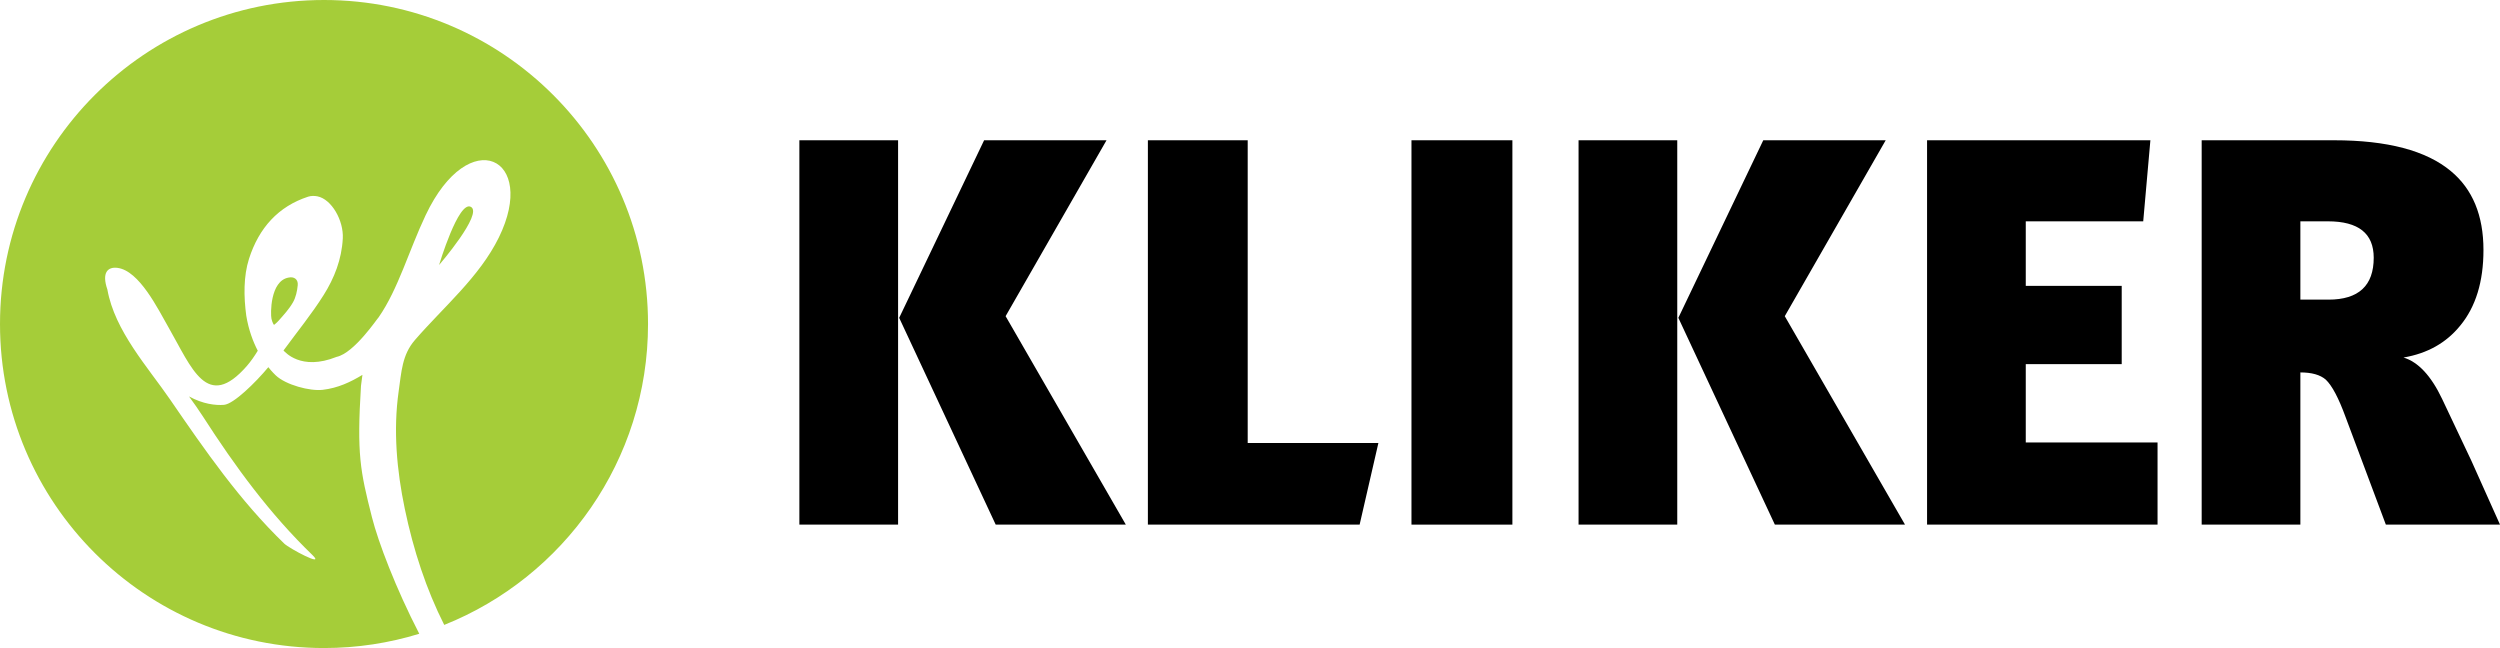 <?xml version="1.0" encoding="utf-8"?>
<!-- Generator: Adobe Illustrator 16.0.0, SVG Export Plug-In . SVG Version: 6.00 Build 0)  -->
<!DOCTYPE svg PUBLIC "-//W3C//DTD SVG 1.1//EN" "http://www.w3.org/Graphics/SVG/1.1/DTD/svg11.dtd">
<svg version="1.1" id="Layer_1" xmlns="http://www.w3.org/2000/svg" xmlns:xlink="http://www.w3.org/1999/xlink" x="0px" y="0px"
	 width="338px" height="87.615px" viewBox="0 0 338 87.615" enable-background="new 0 0 338 87.615" xml:space="preserve">
<g>
	<g>
		<path d="M108.075,70.929V18.964h13.346v51.965H108.075z M134.618,70.929l-13.048-27.958l11.482-24.007h16.55l-13.644,23.783
			l16.253,28.182H134.618z"/>
		<path d="M183.822,70.929h-28.628V18.964h13.495v40.932h17.669L183.822,70.929z"/>
		<path d="M190.831,70.929V18.964h13.644v51.965H190.831z"/>
		<path d="M213.421,70.929V18.964h13.344v51.965H213.421z M239.961,70.929l-13.048-27.958l11.481-24.007h16.553l-13.645,23.783
			l16.254,28.182H239.961z"/>
		<path d="M260.539,70.929V18.964h30.194l-0.969,10.959h-15.88v8.724h12.972v10.587h-12.972v10.585h17.817v11.109H260.539z"/>
		<path d="M322.567,70.929l-5.443-14.539c-0.943-2.584-1.839-4.272-2.683-5.067c-0.745-0.647-1.89-0.972-3.431-0.972v20.578h-13.344
			V18.964h17.893c7.206,0,12.475,1.392,15.805,4.176c2.934,2.437,4.4,5.991,4.4,10.661c0,4.275-1.045,7.679-3.133,10.212
			c-1.889,2.335-4.447,3.778-7.679,4.324c1.986,0.599,3.728,2.46,5.219,5.593l3.952,8.35L338,70.929H322.567z M314.738,29.923
			h-3.728v10.587h3.803c4.075,0,6.114-1.887,6.114-5.667C320.927,31.563,318.864,29.923,314.738,29.923z"/>
	</g>
	<path fill-rule="evenodd" clip-rule="evenodd" fill="#A5CD39" d="M43.808,0C19.611,0,0,19.614,0,43.81
		c0,24.192,19.611,43.805,43.808,43.805c4.482,0,8.804-0.678,12.877-1.929c-3.187-6.176-5.544-12.388-6.394-15.743
		c-1.602-6.321-2.057-8.522-1.485-17.787c0.061-0.49,0.127-0.982,0.195-1.475c-1.617,0.98-3.299,1.778-5.366,2.023
		c-1.736,0.205-4.999-0.666-6.354-1.954c-0.07-0.067-0.477-0.446-1.002-1.107c-1.746,2.1-4.691,4.98-5.99,5.091
		c-1.13,0.095-2.859-0.104-4.733-1.135c0.653,0.896,1.287,1.785,1.86,2.677c4.381,6.814,9.078,13.219,14.827,18.768
		c1.798,1.739-3.139-0.896-3.81-1.547c-6.019-5.814-10.658-12.524-15.444-19.493c-2.991-4.355-7.479-9.265-8.472-14.862
		c-0.791-2.293,0.055-3.096,1.367-2.927c2.949,0.381,5.459,5.533,6.919,8.081c3.124,5.441,5.184,11.364,10.578,5.177
		c0.537-0.62,1.016-1.313,1.47-2.054c-0.636-1.225-1.232-2.793-1.554-4.726c-0.353-2.599-0.377-5.369,0.369-7.704
		c1.346-4.206,3.984-7.086,7.986-8.396c0.391-0.129,0.859-0.131,1.265-0.048c1.918,0.381,3.556,3.271,3.429,5.688
		c-0.148,2.851-1.154,5.375-2.581,7.644c-1.604,2.553-3.511,4.883-5.436,7.512c0.178,0.148,2.322,2.808,7.18,0.86
		c2.393-0.506,5.551-5.271,5.69-5.359c2.641-3.81,4.082-9.013,6.349-13.799c5.89-12.443,15.196-7.778,9.898,3.013
		c-2.636,5.362-7.475,9.392-11.354,13.873c-1.736,2.009-1.814,4.293-2.195,6.947c-0.743,5.249-0.258,10.644,0.833,15.878
		c1.167,5.598,2.91,10.896,5.331,15.686c16.142-6.456,27.553-22.227,27.553-40.677C87.615,19.614,68.001,0,43.808,0z M59.362,35.831
		c0,0,5.985-6.941,4.305-7.861C61.986,27.049,59.362,35.831,59.362,35.831z M39.007,37.53c-2.506,0.453-2.448,4.948-2.303,5.574
		c0.144,0.604,0.34,0.826,0.34,0.826s0.342-0.257,0.612-0.56c0.696-0.786,1.425-1.572,1.949-2.485
		c0.387-0.668,0.573-1.531,0.649-2.331C40.33,37.754,39.744,37.361,39.007,37.53z"/>
</g>
</svg>
